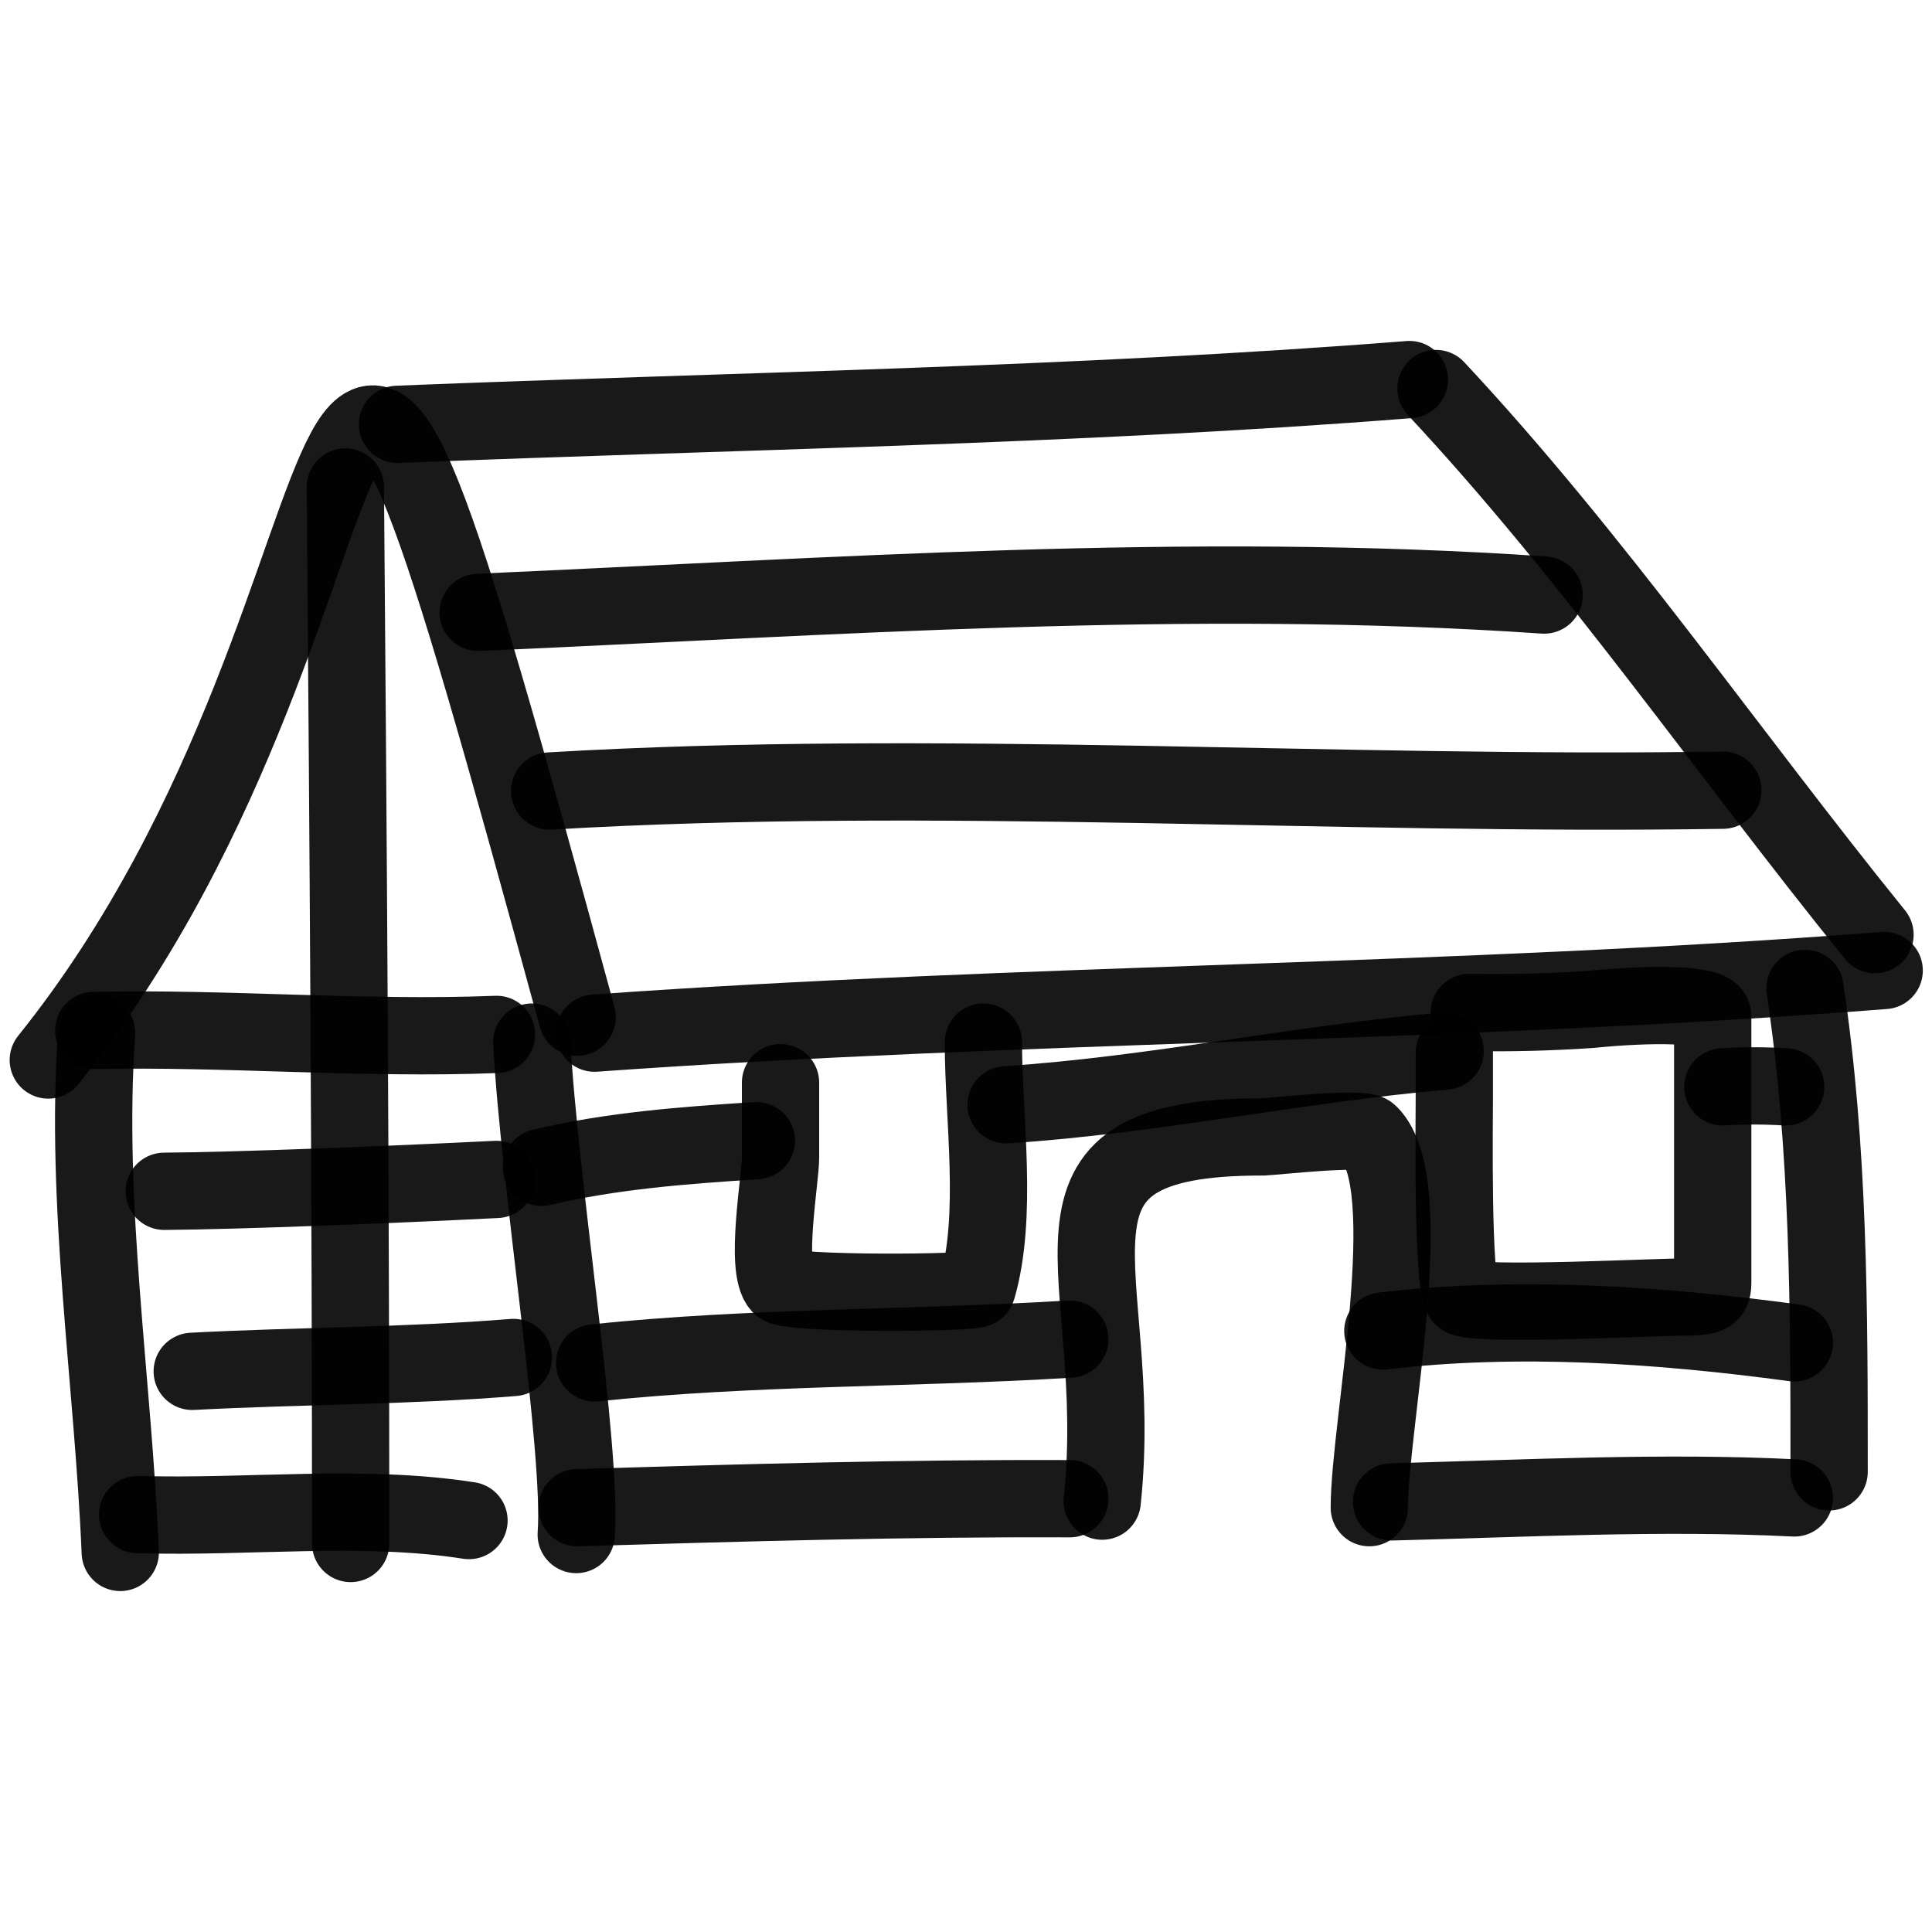 <svg xmlns="http://www.w3.org/2000/svg" version="1.1" xmlns:xlink="http://www.w3.org/1999/xlink" width="100%" height="100%" id="svgWorkerArea" viewBox="0 0 400 400" xmlns:artdraw="https://artdraw.muisca.co" style="background: white;"><defs id="defsdoc"><pattern id="patternBool" x="0" y="0" width="10" height="10" patternUnits="userSpaceOnUse" patternTransform="rotate(35)"><circle cx="5" cy="5" r="4" style="stroke: none;fill: #ff000070;"></circle></pattern></defs><g id="fileImp-101306399" class="cosito"><path id="pathImp-447206211" fill="none" stroke="#000000" stroke-linecap="round" stroke-linejoin="round" stroke-opacity="0.9" stroke-width="16" class="grouped" d="M24.9 321.414C23.4 285.754 17.5 249.154 20 213.902"></path><path id="pathImp-376665277" fill="none" stroke="#000000" stroke-linecap="round" stroke-linejoin="round" stroke-opacity="0.9" stroke-width="16" class="grouped" d="M110.1 215.756C111.6 244.554 120.6 300.254 119.3 317.707"></path><path id="pathImp-745907029" fill="none" stroke="#000000" stroke-linecap="round" stroke-linejoin="round" stroke-opacity="0.9" stroke-width="16" class="grouped" d="M10 219.463C89.3 120.654 58-15.046 119.5 210.583"></path><path id="pathImp-103033872" fill="none" stroke="#000000" stroke-linecap="round" stroke-linejoin="round" stroke-opacity="0.9" stroke-width="16" class="grouped" d="M123.1 213.902C211.6 207.554 301.6 207.854 390.1 200.926"></path><path id="pathImp-744797122" fill="none" stroke="#000000" stroke-linecap="round" stroke-linejoin="round" stroke-opacity="0.9" stroke-width="16" class="grouped" d="M82.3 87.854C152.1 85.054 222.5 84.054 291.8 78.586"></path><path id="pathImp-114856568" fill="none" stroke="#000000" stroke-linecap="round" stroke-linejoin="round" stroke-opacity="0.9" stroke-width="16" class="grouped" d="M297.3 80.44C330.2 115.654 357.7 155.854 388.2 193.513"></path><path id="pathImp-970971746" fill="none" stroke="#000000" stroke-linecap="round" stroke-linejoin="round" stroke-opacity="0.9" stroke-width="16" class="grouped" d="M373.7 204.635C378.7 237.754 378.7 271.254 378.7 304.731"></path><path id="pathImp-567937070" fill="none" stroke="#000000" stroke-linecap="round" stroke-linejoin="round" stroke-opacity="0.9" stroke-width="16" class="grouped" d="M19.4 213.341C47 212.754 75 215.254 102.8 214.164"></path><path id="pathImp-861196602" fill="none" stroke="#000000" stroke-linecap="round" stroke-linejoin="round" stroke-opacity="0.9" stroke-width="16" class="grouped" d="M71.5 100.829C72.1 173.354 72.6 246.554 72.6 319.56"></path><path id="pathImp-323439374" fill="none" stroke="#000000" stroke-linecap="round" stroke-linejoin="round" stroke-opacity="0.9" stroke-width="16" class="grouped" d="M228.2 310.792C233.3 263.054 209.2 235.254 261.5 235.385 264.3 235.254 282.1 233.254 283.5 234.744 294.1 245.254 283.5 295.054 283.5 312.147"></path><path id="pathImp-541808368" fill="none" stroke="#000000" stroke-linecap="round" stroke-linejoin="round" stroke-opacity="0.9" stroke-width="16" class="grouped" d="M161.6 224.153C161.6 229.254 161.6 234.254 161.6 239.657 161.6 244.054 158.3 262.554 161.6 266.141 163.6 268.054 202.1 267.754 202.3 266.784 206.7 251.554 203.6 231.654 203.6 215.756"></path><path id="pathImp-320129816" fill="none" stroke="#000000" stroke-linecap="round" stroke-linejoin="round" stroke-opacity="0.9" stroke-width="16" class="grouped" d="M304.2 209.623C312.7 209.754 321.1 209.554 329.2 208.994 341.5 207.754 354.6 207.754 354.6 210.358 354.6 212.554 354.6 219.054 354.6 223.04 354.6 226.754 354.6 262.654 354.6 265.691 354.6 268.354 353.2 268.354 349.7 268.534 346.3 268.354 305.2 270.554 302.8 268.534 300.6 266.154 301.1 230.754 301.1 227.815 301.1 224.354 301.1 220.254 301.1 217.888"></path><path id="pathImp-986766356" fill="none" stroke="#000000" stroke-linecap="round" stroke-linejoin="round" stroke-opacity="0.9" stroke-width="16" class="grouped" d="M99 126.781C172.6 123.554 246.1 118.154 319.7 123.197"></path><path id="pathImp-817647872" fill="none" stroke="#000000" stroke-linecap="round" stroke-linejoin="round" stroke-opacity="0.9" stroke-width="16" class="grouped" d="M113.8 163.769C193.8 159.054 276.7 164.854 356.7 163.6"></path><path id="pathImp-732785414" fill="none" stroke="#000000" stroke-linecap="round" stroke-linejoin="round" stroke-opacity="0.9" stroke-width="16" class="grouped" d="M112.1 241.694C126.6 238.254 141.3 237.154 156.6 236.161"></path><path id="pathImp-32443092" fill="none" stroke="#000000" stroke-linecap="round" stroke-linejoin="round" stroke-opacity="0.9" stroke-width="16" class="grouped" d="M208.3 228.732C238.8 226.754 268.7 220.254 299.2 217.61"></path><path id="pathImp-857896257" fill="none" stroke="#000000" stroke-linecap="round" stroke-linejoin="round" stroke-opacity="0.9" stroke-width="16" class="grouped" d="M356.7 225.025C361 224.754 365.3 224.754 369.7 225.025"></path><path id="pathImp-396457399" fill="none" stroke="#000000" stroke-linecap="round" stroke-linejoin="round" stroke-opacity="0.9" stroke-width="16" class="grouped" d="M123.1 282.168C155.6 278.754 188.8 279.254 221.5 277.248"></path><path id="pathImp-860208080" fill="none" stroke="#000000" stroke-linecap="round" stroke-linejoin="round" stroke-opacity="0.9" stroke-width="16" class="grouped" d="M286.3 275.567C314.2 272.254 343.6 274.254 371.5 278.024"></path><path id="pathImp-512687471" fill="none" stroke="#000000" stroke-linecap="round" stroke-linejoin="round" stroke-opacity="0.9" stroke-width="16" class="grouped" d="M119.5 312.147C153.1 311.154 187.1 310.154 221.5 310.292"></path><path id="pathImp-65823115" fill="none" stroke="#000000" stroke-linecap="round" stroke-linejoin="round" stroke-opacity="0.9" stroke-width="16" class="grouped" d="M288.1 310.948C315.7 310.254 344.1 308.754 371.5 310.128"></path><path id="pathImp-461727368" fill="none" stroke="#000000" stroke-linecap="round" stroke-linejoin="round" stroke-opacity="0.9" stroke-width="16" class="grouped" d="M28.5 313.58C51.5 314.254 75 311.354 97.1 314.811"></path><path id="pathImp-476515903" fill="none" stroke="#000000" stroke-linecap="round" stroke-linejoin="round" stroke-opacity="0.9" stroke-width="16" class="grouped" d="M102.8 244.186C81.5 245.254 48.8 246.554 34 246.644"></path><path id="pathImp-800462694" fill="none" stroke="#000000" stroke-linecap="round" stroke-linejoin="round" stroke-opacity="0.9" stroke-width="16" class="grouped" d="M106.3 281.052C84.1 282.854 62 282.754 39.8 283.922"></path></g></svg>